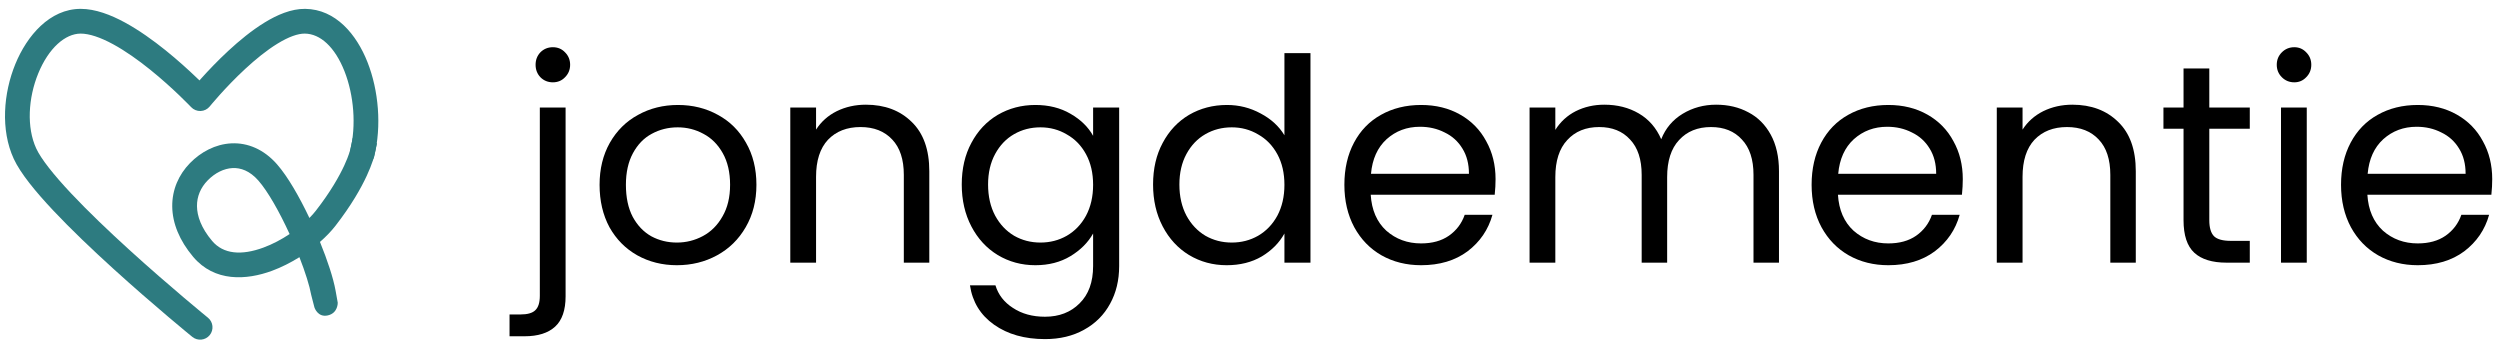 <svg width="250" height="36" viewBox="0 0 250 36" fill="none" xmlns="http://www.w3.org/2000/svg">
<path fill-rule="evenodd" clip-rule="evenodd" d="M23.13 14.336C24.759 14.255 26.378 14.923 27.7 16.427C28.786 17.665 29.95 19.708 30.941 21.796C31.186 21.549 31.403 21.305 31.584 21.072C33.076 19.153 33.942 17.594 34.431 16.538C34.675 16.009 34.826 15.606 34.913 15.345C34.956 15.215 34.984 15.12 34.999 15.063C35.007 15.035 35.012 15.016 35.014 15.006C35.015 15.004 35.015 15.002 35.015 15.002L35.278 13.8L37.695 14.328L37.431 15.537L36.222 15.272C37.431 15.537 37.431 15.538 37.431 15.538L37.43 15.539L37.43 15.541L37.429 15.546L37.426 15.56L37.416 15.598C37.409 15.628 37.399 15.668 37.385 15.718C37.358 15.817 37.317 15.955 37.26 16.128C37.144 16.474 36.96 16.963 36.676 17.576C36.109 18.803 35.144 20.523 33.538 22.59C33.129 23.116 32.605 23.663 31.997 24.193C32.743 26.023 33.329 27.797 33.555 29.05L33.774 30.268C33.774 30.268 33.811 31.304 32.786 31.54C31.762 31.775 31.441 30.736 31.441 30.736L31.12 29.489C30.956 28.581 30.53 27.223 29.942 25.717C29.079 26.257 28.149 26.73 27.2 27.08C24.637 28.025 21.451 28.218 19.313 25.679C17.938 24.045 17.242 22.32 17.224 20.648C17.205 18.968 17.872 17.464 18.997 16.311C20.085 15.197 21.54 14.415 23.13 14.336ZM28.961 23.405C27.94 21.174 26.782 19.132 25.841 18.06C24.971 17.07 24.061 16.767 23.252 16.807C22.403 16.849 21.509 17.28 20.768 18.04C20.063 18.761 19.687 19.647 19.698 20.62C19.709 21.601 20.116 22.792 21.206 24.085C22.332 25.423 24.147 25.568 26.344 24.758C27.259 24.421 28.155 23.942 28.961 23.405Z" fill="#2D7B80"/>
<path fill-rule="evenodd" clip-rule="evenodd" d="M20.975 10.643L20.977 10.64L20.989 10.626L21.038 10.566C21.082 10.512 21.149 10.433 21.236 10.33C21.409 10.125 21.664 9.83 21.983 9.476C22.623 8.765 23.515 7.821 24.528 6.884C25.547 5.942 26.66 5.031 27.744 4.367C28.857 3.684 29.791 3.352 30.486 3.36C32.015 3.378 33.484 4.678 34.45 7.128C35.388 9.51 35.642 12.544 35.016 15.066C34.852 15.729 35.256 16.4 35.919 16.565C36.582 16.729 37.253 16.325 37.417 15.662C38.174 12.613 37.867 9.053 36.751 6.221C35.662 3.456 33.582 0.922 30.515 0.886C29.118 0.87 27.696 1.493 26.45 2.258C25.175 3.04 23.928 4.068 22.848 5.068C21.763 6.071 20.817 7.073 20.144 7.821C20.075 7.898 20.009 7.972 19.946 8.043C19.855 7.954 19.758 7.86 19.655 7.762C18.881 7.02 17.795 6.027 16.557 5.03C15.322 4.037 13.91 3.02 12.484 2.245C11.083 1.485 9.538 0.886 8.07 0.886C4.977 0.886 2.697 3.57 1.536 6.402C0.345 9.306 0.039 12.988 1.376 15.883C2.046 17.334 3.562 19.174 5.307 21.031C7.089 22.927 9.233 24.966 11.289 26.834C13.348 28.706 15.332 30.418 16.801 31.662C17.536 32.284 18.143 32.79 18.566 33.141C18.778 33.316 18.944 33.453 19.057 33.545L19.187 33.652L19.232 33.688C19.232 33.688 19.232 33.689 19.927 32.835L19.232 33.689C19.762 34.12 20.541 34.04 20.973 33.51C21.404 32.98 21.324 32.201 20.794 31.77L20.752 31.736L20.626 31.633C20.516 31.542 20.353 31.408 20.144 31.235C19.727 30.89 19.127 30.39 18.4 29.774C16.946 28.542 14.984 26.849 12.953 25.003C10.919 23.155 8.829 21.165 7.11 19.337C5.356 17.47 4.105 15.891 3.622 14.845C2.653 12.748 2.813 9.81 3.825 7.341C4.866 4.801 6.525 3.36 8.07 3.36C8.922 3.36 10.03 3.729 11.303 4.42C12.551 5.097 13.834 6.015 15.006 6.958C16.173 7.897 17.203 8.839 17.943 9.548C18.313 9.902 18.608 10.196 18.809 10.401C18.91 10.503 18.988 10.583 19.039 10.636L19.096 10.696L19.11 10.71L19.113 10.713C19.358 10.973 19.703 11.114 20.06 11.101C20.417 11.088 20.75 10.92 20.975 10.643Z" fill="#2D7B80"/>
<path d="M249.222 17.915C249.222 18.405 249.194 18.924 249.137 19.471H236.737C236.832 21 237.351 22.199 238.294 23.067C239.257 23.916 240.418 24.341 241.777 24.341C242.89 24.341 243.815 24.086 244.551 23.576C245.306 23.048 245.834 22.35 246.136 21.482H248.911C248.496 22.973 247.665 24.19 246.419 25.134C245.174 26.058 243.626 26.521 241.777 26.521C240.304 26.521 238.983 26.191 237.813 25.53C236.662 24.869 235.756 23.935 235.095 22.727C234.435 21.5 234.104 20.085 234.104 18.481C234.104 16.876 234.425 15.47 235.067 14.262C235.709 13.055 236.605 12.13 237.757 11.488C238.927 10.828 240.267 10.497 241.777 10.497C243.249 10.497 244.551 10.818 245.683 11.46C246.816 12.101 247.684 12.989 248.288 14.121C248.911 15.234 249.222 16.499 249.222 17.915ZM246.561 17.377C246.561 16.395 246.344 15.555 245.91 14.857C245.476 14.14 244.881 13.602 244.126 13.243C243.39 12.866 242.569 12.677 241.663 12.677C240.361 12.677 239.248 13.092 238.323 13.923C237.417 14.753 236.898 15.904 236.766 17.377H246.561Z" fill="black"/>
<path d="M229.431 8.232C228.94 8.232 228.525 8.063 228.185 7.723C227.845 7.383 227.676 6.968 227.676 6.477C227.676 5.986 227.845 5.571 228.185 5.232C228.525 4.892 228.94 4.722 229.431 4.722C229.903 4.722 230.299 4.892 230.62 5.232C230.96 5.571 231.129 5.986 231.129 6.477C231.129 6.968 230.96 7.383 230.62 7.723C230.299 8.063 229.903 8.232 229.431 8.232ZM230.676 10.752V26.266H228.1V10.752H230.676Z" fill="black"/>
<path d="M220.93 12.875V22.02C220.93 22.774 221.091 23.312 221.412 23.633C221.732 23.935 222.289 24.086 223.082 24.086H224.979V26.266H222.657C221.223 26.266 220.147 25.936 219.43 25.275C218.713 24.615 218.354 23.529 218.354 22.02V12.875H216.344V10.752H218.354V6.845H220.93V10.752H224.979V12.875H220.93Z" fill="black"/>
<path d="M207.238 10.469C209.125 10.469 210.654 11.044 211.824 12.196C212.994 13.328 213.579 14.97 213.579 17.122V26.266H211.032V17.49C211.032 15.942 210.645 14.763 209.871 13.951C209.097 13.121 208.04 12.705 206.7 12.705C205.341 12.705 204.256 13.13 203.444 13.979C202.652 14.829 202.255 16.065 202.255 17.688V26.266H199.679V10.752H202.255V12.96C202.765 12.168 203.454 11.554 204.322 11.12C205.209 10.686 206.181 10.469 207.238 10.469Z" fill="black"/>
<path d="M196.279 17.915C196.279 18.405 196.25 18.924 196.194 19.471H183.794C183.888 21 184.407 22.199 185.351 23.067C186.314 23.916 187.474 24.341 188.833 24.341C189.947 24.341 190.872 24.086 191.608 23.576C192.363 23.048 192.891 22.35 193.193 21.482H195.967C195.552 22.973 194.722 24.19 193.476 25.134C192.23 26.058 190.683 26.521 188.833 26.521C187.361 26.521 186.04 26.191 184.87 25.53C183.718 24.869 182.813 23.935 182.152 22.727C181.491 21.5 181.161 20.085 181.161 18.481C181.161 16.876 181.482 15.47 182.124 14.262C182.765 13.055 183.662 12.13 184.813 11.488C185.983 10.828 187.323 10.497 188.833 10.497C190.305 10.497 191.608 10.818 192.74 11.46C193.872 12.101 194.741 12.989 195.345 14.121C195.967 15.234 196.279 16.499 196.279 17.915ZM193.618 17.377C193.618 16.395 193.401 15.555 192.966 14.857C192.532 14.14 191.938 13.602 191.183 13.243C190.447 12.866 189.626 12.677 188.72 12.677C187.418 12.677 186.304 13.092 185.379 13.923C184.473 14.753 183.954 15.904 183.822 17.377H193.618Z" fill="black"/>
<path d="M171.613 10.469C172.821 10.469 173.897 10.724 174.84 11.233C175.784 11.724 176.529 12.47 177.077 13.47C177.624 14.47 177.898 15.687 177.898 17.122V26.266H175.35V17.49C175.35 15.942 174.963 14.763 174.189 13.951C173.434 13.121 172.406 12.705 171.103 12.705C169.763 12.705 168.697 13.139 167.904 14.008C167.112 14.857 166.715 16.093 166.715 17.716V26.266H164.167V17.49C164.167 15.942 163.78 14.763 163.007 13.951C162.252 13.121 161.223 12.705 159.921 12.705C158.581 12.705 157.514 13.139 156.722 14.008C155.929 14.857 155.533 16.093 155.533 17.716V26.266H152.957V10.752H155.533V12.989C156.042 12.177 156.722 11.554 157.571 11.12C158.439 10.686 159.392 10.469 160.43 10.469C161.733 10.469 162.884 10.761 163.884 11.347C164.885 11.932 165.63 12.79 166.121 13.923C166.555 12.828 167.272 11.979 168.272 11.375C169.273 10.771 170.386 10.469 171.613 10.469Z" fill="black"/>
<path d="M149.556 17.915C149.556 18.405 149.528 18.924 149.471 19.471H137.071C137.165 21 137.684 22.199 138.628 23.067C139.591 23.916 140.751 24.341 142.11 24.341C143.224 24.341 144.149 24.086 144.885 23.576C145.64 23.048 146.168 22.35 146.47 21.482H149.244C148.829 22.973 147.999 24.19 146.753 25.134C145.508 26.058 143.96 26.521 142.11 26.521C140.638 26.521 139.317 26.191 138.147 25.53C136.996 24.869 136.09 23.935 135.429 22.727C134.769 21.5 134.438 20.085 134.438 18.481C134.438 16.876 134.759 15.47 135.401 14.262C136.042 13.055 136.939 12.13 138.09 11.488C139.26 10.828 140.6 10.497 142.11 10.497C143.582 10.497 144.885 10.818 146.017 11.46C147.15 12.101 148.018 12.989 148.622 14.121C149.244 15.234 149.556 16.499 149.556 17.915ZM146.895 17.377C146.895 16.395 146.678 15.555 146.244 14.857C145.81 14.14 145.215 13.602 144.46 13.243C143.724 12.866 142.903 12.677 141.997 12.677C140.695 12.677 139.581 13.092 138.656 13.923C137.751 14.753 137.232 15.904 137.099 17.377H146.895Z" fill="black"/>
<path d="M115.307 18.452C115.307 16.867 115.627 15.48 116.269 14.291C116.911 13.083 117.789 12.149 118.902 11.488C120.034 10.828 121.299 10.497 122.696 10.497C123.904 10.497 125.026 10.78 126.065 11.347C127.103 11.894 127.895 12.62 128.443 13.526V5.316H131.047V26.266H128.443V23.35C127.933 24.275 127.178 25.039 126.178 25.643C125.177 26.228 124.007 26.521 122.667 26.521C121.29 26.521 120.034 26.181 118.902 25.502C117.789 24.822 116.911 23.869 116.269 22.642C115.627 21.416 115.307 20.019 115.307 18.452ZM128.443 18.481C128.443 17.311 128.207 16.291 127.735 15.423C127.263 14.555 126.621 13.894 125.81 13.441C125.017 12.97 124.139 12.734 123.177 12.734C122.214 12.734 121.337 12.96 120.544 13.413C119.751 13.866 119.119 14.527 118.647 15.395C118.175 16.263 117.939 17.282 117.939 18.452C117.939 19.641 118.175 20.679 118.647 21.567C119.119 22.435 119.751 23.105 120.544 23.576C121.337 24.029 122.214 24.256 123.177 24.256C124.139 24.256 125.017 24.029 125.81 23.576C126.621 23.105 127.263 22.435 127.735 21.567C128.207 20.679 128.443 19.651 128.443 18.481Z" fill="black"/>
<path d="M103.536 10.497C104.876 10.497 106.046 10.79 107.046 11.375C108.066 11.96 108.821 12.696 109.311 13.583V10.752H111.916V26.606C111.916 28.021 111.614 29.276 111.01 30.371C110.406 31.485 109.538 32.353 108.405 32.975C107.292 33.598 105.989 33.91 104.498 33.91C102.46 33.91 100.762 33.428 99.403 32.466C98.044 31.503 97.242 30.192 96.996 28.531H99.544C99.827 29.474 100.412 30.229 101.299 30.796C102.186 31.381 103.253 31.673 104.498 31.673C105.914 31.673 107.065 31.23 107.952 30.343C108.858 29.456 109.311 28.21 109.311 26.606V23.35C108.802 24.256 108.047 25.011 107.046 25.615C106.046 26.219 104.876 26.521 103.536 26.521C102.158 26.521 100.903 26.181 99.771 25.502C98.657 24.822 97.779 23.869 97.138 22.642C96.496 21.416 96.175 20.019 96.175 18.452C96.175 16.867 96.496 15.48 97.138 14.291C97.779 13.083 98.657 12.149 99.771 11.488C100.903 10.828 102.158 10.497 103.536 10.497ZM109.311 18.481C109.311 17.311 109.075 16.291 108.603 15.423C108.132 14.555 107.49 13.894 106.678 13.441C105.886 12.97 105.008 12.734 104.046 12.734C103.083 12.734 102.205 12.96 101.413 13.413C100.62 13.866 99.988 14.527 99.516 15.395C99.044 16.263 98.808 17.282 98.808 18.452C98.808 19.641 99.044 20.679 99.516 21.567C99.988 22.435 100.62 23.105 101.413 23.576C102.205 24.029 103.083 24.256 104.046 24.256C105.008 24.256 105.886 24.029 106.678 23.576C107.49 23.105 108.132 22.435 108.603 21.567C109.075 20.679 109.311 19.651 109.311 18.481Z" fill="black"/>
<path d="M86.588 10.469C88.475 10.469 90.004 11.044 91.174 12.196C92.344 13.328 92.93 14.97 92.93 17.122V26.266H90.382V17.49C90.382 15.942 89.995 14.763 89.221 13.951C88.447 13.121 87.39 12.705 86.05 12.705C84.691 12.705 83.606 13.13 82.795 13.979C82.002 14.829 81.606 16.065 81.606 17.688V26.266H79.029V10.752H81.606V12.96C82.115 12.168 82.804 11.554 83.672 11.12C84.559 10.686 85.531 10.469 86.588 10.469Z" fill="black"/>
<path d="M67.687 26.521C66.233 26.521 64.912 26.191 63.723 25.53C62.553 24.869 61.628 23.935 60.949 22.727C60.288 21.5 59.958 20.085 59.958 18.481C59.958 16.895 60.298 15.499 60.977 14.291C61.675 13.064 62.619 12.13 63.808 11.488C64.997 10.828 66.328 10.497 67.8 10.497C69.272 10.497 70.603 10.828 71.792 11.488C72.981 12.13 73.915 13.055 74.594 14.262C75.293 15.47 75.642 16.876 75.642 18.481C75.642 20.085 75.283 21.5 74.566 22.727C73.868 23.935 72.915 24.869 71.707 25.53C70.499 26.191 69.159 26.521 67.687 26.521ZM67.687 24.256C68.612 24.256 69.48 24.039 70.291 23.605C71.103 23.171 71.754 22.52 72.245 21.651C72.754 20.783 73.009 19.726 73.009 18.481C73.009 17.235 72.764 16.178 72.273 15.31C71.782 14.442 71.141 13.8 70.348 13.385C69.555 12.951 68.696 12.734 67.772 12.734C66.828 12.734 65.96 12.951 65.167 13.385C64.393 13.8 63.77 14.442 63.299 15.31C62.827 16.178 62.591 17.235 62.591 18.481C62.591 19.745 62.817 20.811 63.27 21.68C63.742 22.548 64.365 23.199 65.139 23.633C65.913 24.048 66.762 24.256 67.687 24.256Z" fill="black"/>
<path d="M55.286 8.232C54.795 8.232 54.38 8.063 54.04 7.723C53.719 7.383 53.559 6.968 53.559 6.477C53.559 5.986 53.719 5.571 54.04 5.232C54.38 4.892 54.795 4.722 55.286 4.722C55.776 4.722 56.182 4.892 56.503 5.232C56.843 5.571 57.013 5.986 57.013 6.477C57.013 6.968 56.843 7.383 56.503 7.723C56.182 8.063 55.776 8.232 55.286 8.232ZM56.559 29.635C56.559 31.013 56.21 32.022 55.512 32.664C54.814 33.306 53.795 33.627 52.455 33.627H50.954V31.447H52.03C52.747 31.447 53.247 31.305 53.53 31.022C53.832 30.739 53.983 30.258 53.983 29.578V10.752H56.559V29.635Z" fill="black"/>
</svg>
